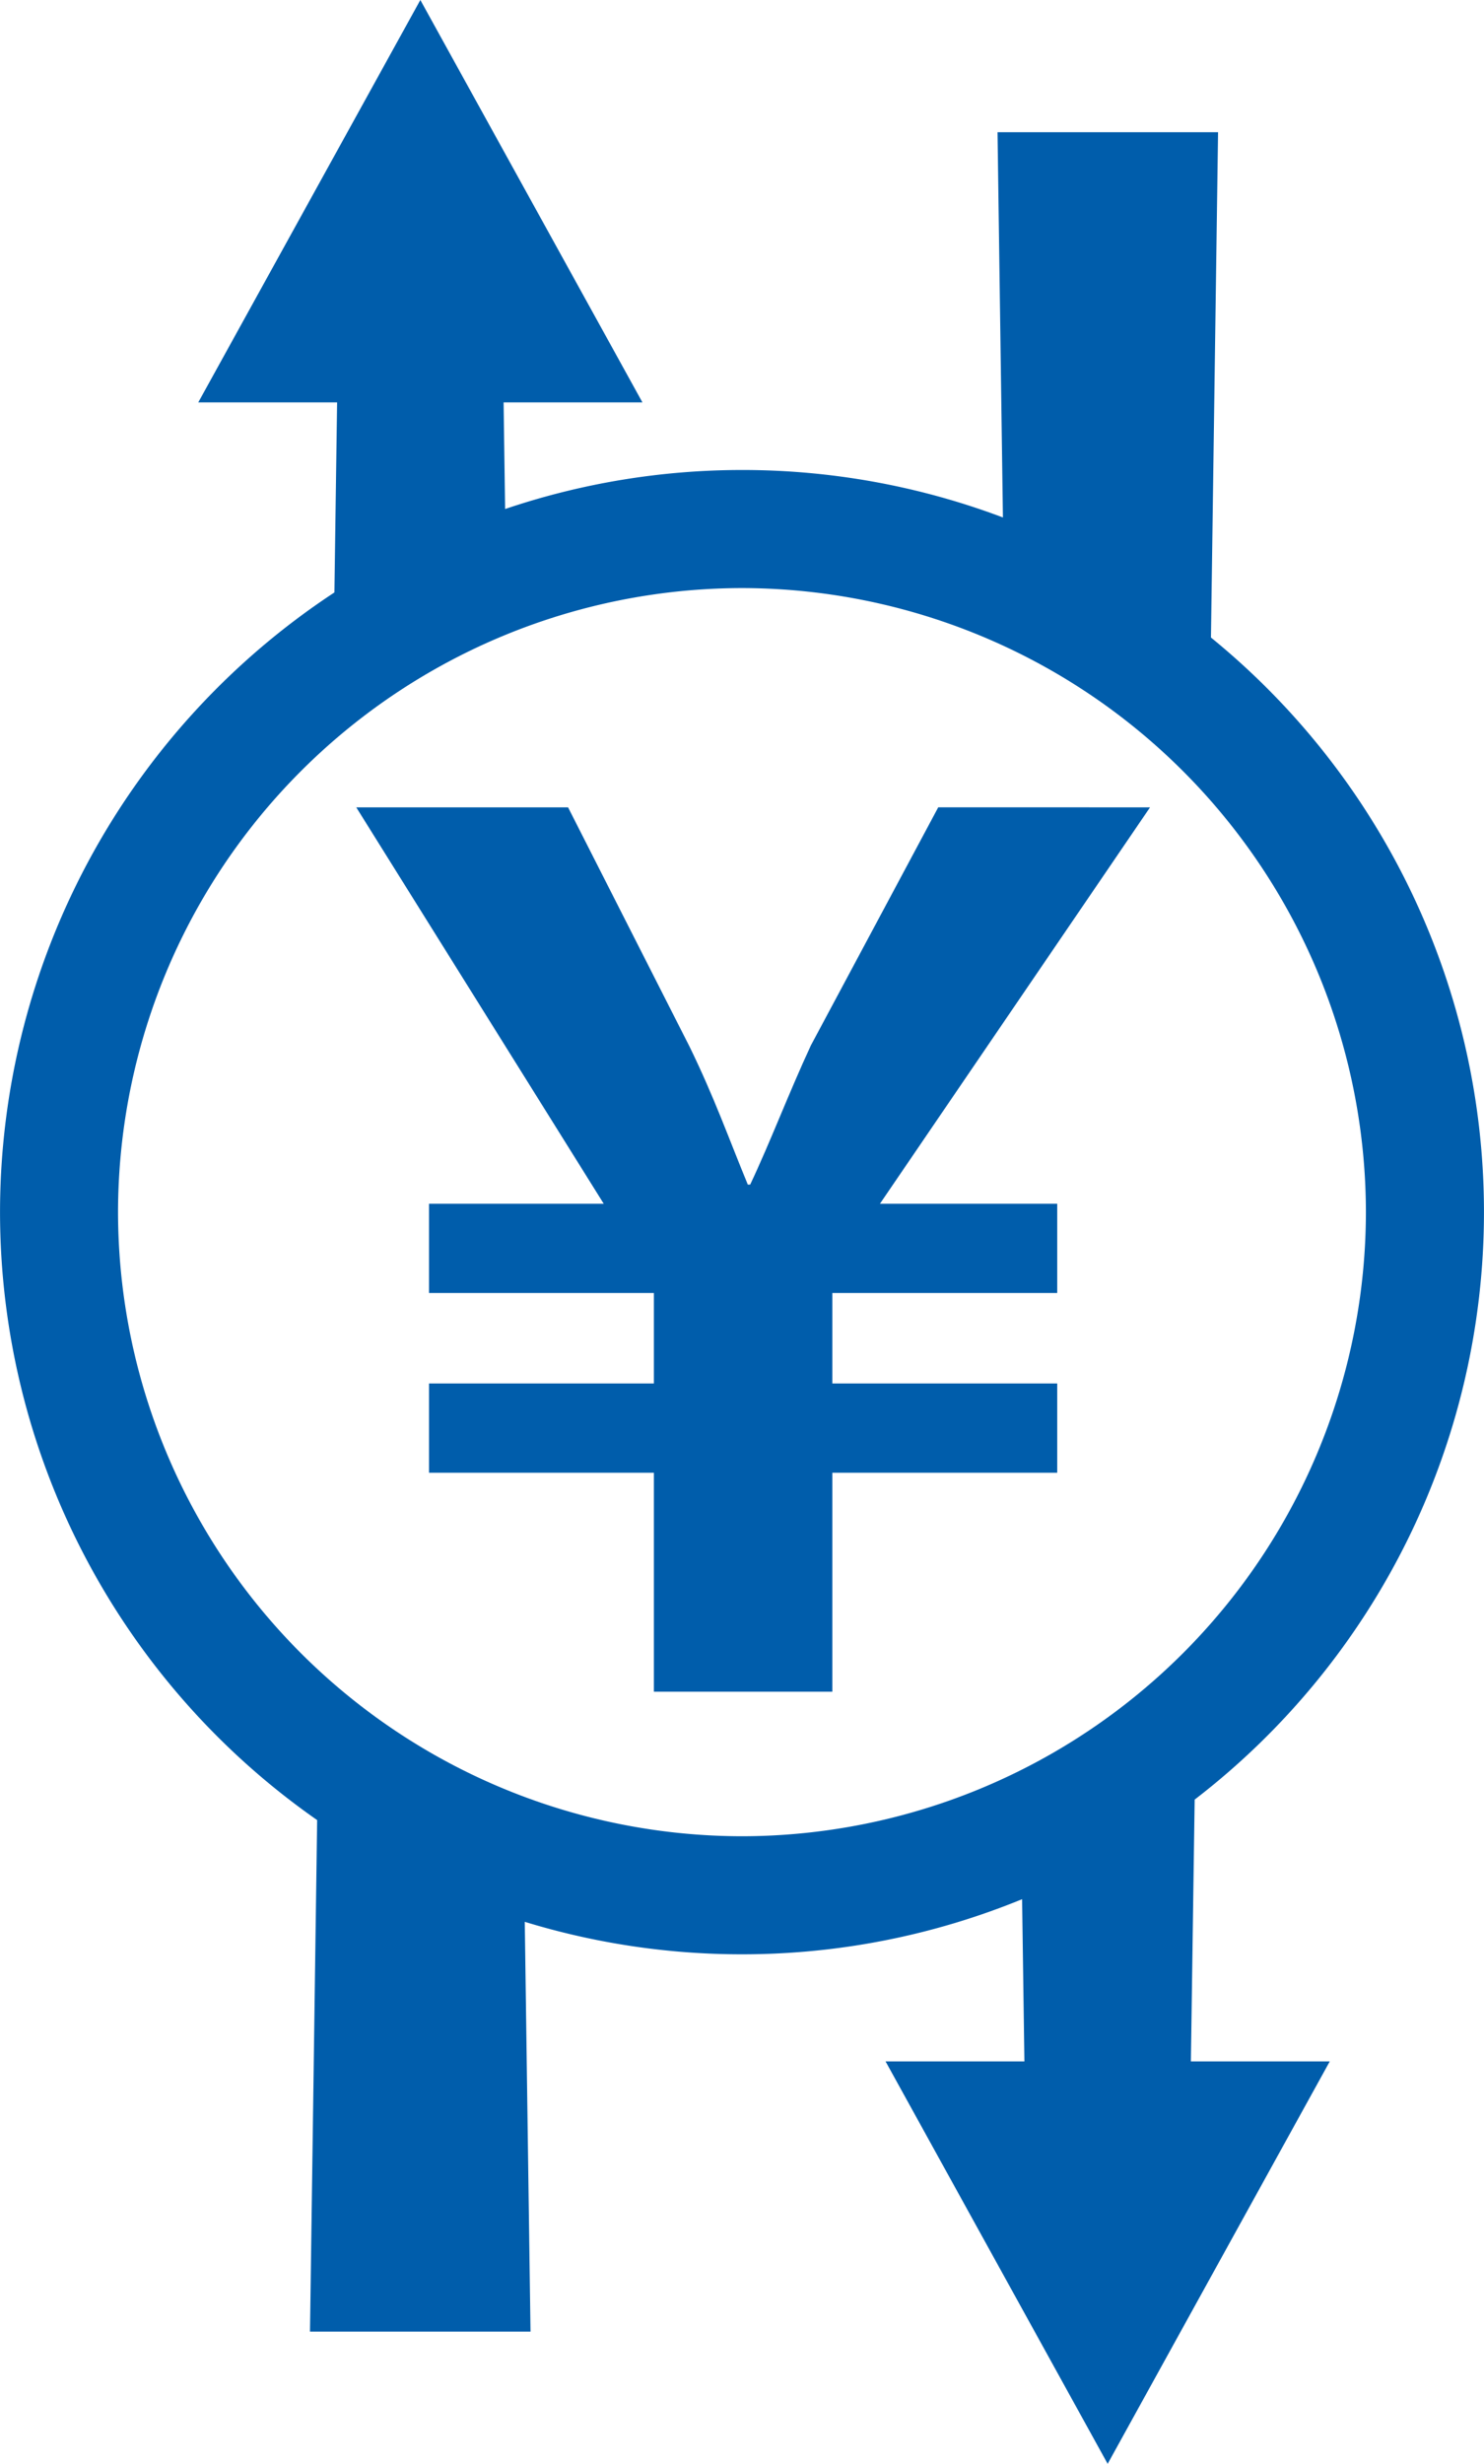 <svg xmlns="http://www.w3.org/2000/svg" width="46.432" height="77.072" viewBox="0 0 46.432 77.072">
  <g id="service_ico04" transform="translate(-705 -1810)">
    <g id="グループ_1770" data-name="グループ 1770" transform="translate(705 1810)">
      <path id="パス_756" data-name="パス 756" d="M-224.544,345.333a23.185,23.185,0,0,0,9.052-18.376,23.179,23.179,0,0,0-8.542-17.975l.222-15.807h-6.9l.169,12.051a23.1,23.1,0,0,0-8.162-1.485,23.119,23.119,0,0,0-7.414,1.221l-.047-3.335h4.344l-6.949-12.588-6.949,12.588h4.344l-.084,5.945a23.211,23.211,0,0,0-10.462,19.385A23.2,23.2,0,0,0-252,345.974l-.224,16h6.9l-.18-12.818a23.133,23.133,0,0,0,6.793,1.016,23.082,23.082,0,0,0,8.768-1.724l.072,5.075h-4.344l6.949,12.588,6.949-12.588h-4.345Zm-14.164,1.146a19.544,19.544,0,0,1-19.522-19.522,19.544,19.544,0,0,1,19.522-19.522,19.544,19.544,0,0,1,19.522,19.522A19.544,19.544,0,0,1-238.707,346.479Z" transform="translate(261.923 -289.039)" fill="#005dab"/>
      <path id="パス_757" data-name="パス 757" d="M-219.567,343.736l-3.984,7.446c-.707,1.526-1.266,3.015-1.9,4.356h-.074c-.6-1.452-1.043-2.718-1.824-4.318l-3.8-7.483h-6.627l7.743,12.4H-235.5v2.792h7.036v2.83H-235.5v2.792h7.036v6.85h5.584v-6.85h7.036v-2.792h-7.036v-2.83h7.036v-2.792h-5.547l8.451-12.4Z" transform="translate(248.923 -318.482)" fill="#005dab"/>
    </g>
  </g>
</svg>
